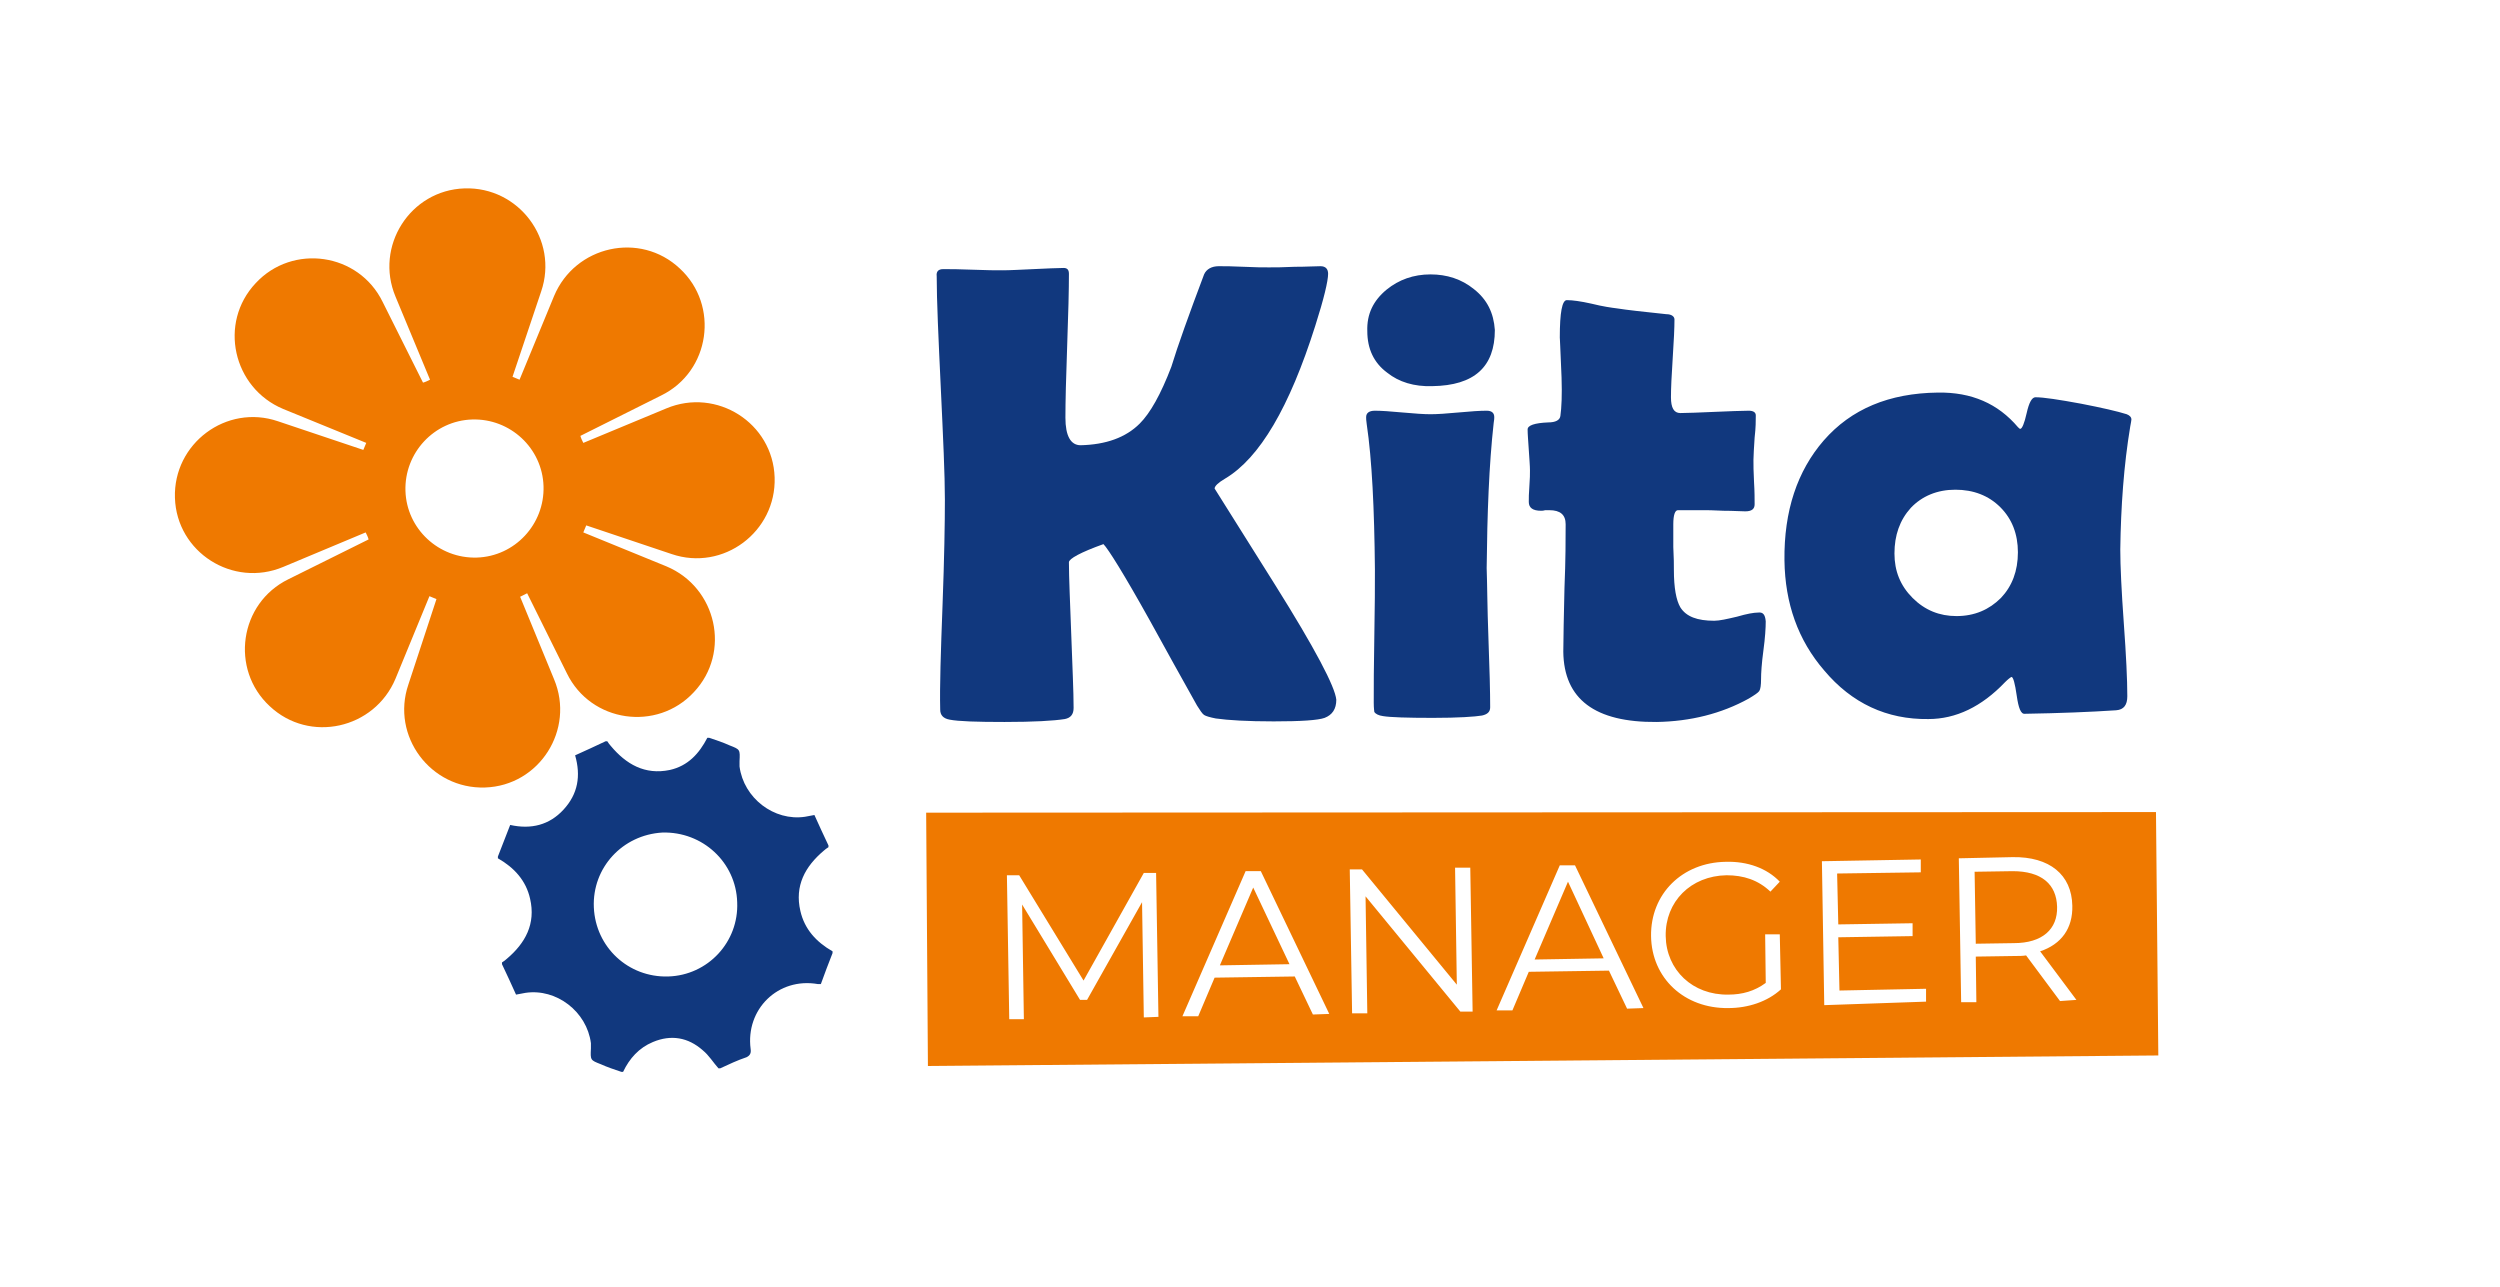 <?xml version="1.0" encoding="utf-8"?>
<!-- Generator: Adobe Illustrator 26.5.0, SVG Export Plug-In . SVG Version: 6.00 Build 0)  -->
<svg version="1.1" id="Ebene_1" xmlns="http://www.w3.org/2000/svg" xmlns:xlink="http://www.w3.org/1999/xlink" x="0px" y="0px"
	 viewBox="0 0 427.3 220" style="enable-background:new 0 0 427.3 220;" xml:space="preserve">
<style type="text/css">
	.st0{fill:#EF7900;}
	.st1{fill:#11387E;}
</style>
<g>
	<path class="st0" d="M69.3,83.9c-0.2-6.5,4.9-12,11.4-12.2c6.5-0.2,12,4.9,12.2,11.4c0.2,6.5-4.9,12-11.4,12.2
		C75,95.5,69.5,90.4,69.3,83.9 M69.8,117c-3,8.8,3.8,17.9,13.1,17.6c9.3-0.3,15.4-9.9,11.8-18.5L88.9,102c0.4-0.2,0.8-0.4,1.2-0.6
		l6.8,13.7c4.1,8.4,15.4,10,21.7,3.2c6.4-6.8,3.9-17.9-4.7-21.5L99.7,91c0.2-0.4,0.3-0.8,0.5-1.2l14.6,4.9c8.8,3,17.9-3.8,17.6-13.1
		c-0.3-9.3-9.9-15.4-18.5-11.8l-14.2,5.9c-0.2-0.4-0.4-0.8-0.5-1.2l13.8-6.9c8.4-4.1,10-15.4,3.2-21.7v0c-6.8-6.4-17.9-3.9-21.5,4.7
		l-5.9,14.3c-0.4-0.2-0.8-0.3-1.2-0.5l4.9-14.6c3-8.8-3.8-17.9-13.1-17.6c-9.3,0.3-15.4,9.9-11.8,18.5l5.9,14.2
		c-0.4,0.2-0.8,0.4-1.2,0.5l-6.9-13.8c-4.1-8.4-15.4-10-21.7-3.2c-6.4,6.8-3.9,17.9,4.7,21.5l14.2,5.8c-0.2,0.4-0.3,0.8-0.5,1.2
		L47.5,72c-8.8-3-17.9,3.8-17.6,13.1c0.3,9.3,9.9,15.4,18.5,11.8l14.1-5.9c0.2,0.4,0.4,0.8,0.5,1.2l-13.7,6.8
		c-8.4,4.1-10,15.4-3.2,21.7c6.8,6.4,17.9,3.9,21.5-4.7l5.8-14.1c0.4,0.2,0.8,0.3,1.2,0.5L69.8,117z"/>
	<path class="st1" d="M101.5,155.1c0.3,6.8,5.9,12,12.7,11.8c6.8-0.2,12.1-5.9,11.8-12.7c-0.2-6.8-5.9-12.1-12.8-11.9
		C106.4,142.7,101.2,148.3,101.5,155.1 M123.1,182.6c-0.1,0-0.2,0-0.3,0c-0.9-1-1.6-2.2-2.7-3.1c-2.5-2.2-5.4-2.7-8.5-1.4
		c-2.4,1-4,2.8-5.1,5.1l-0.3,0c-1.2-0.4-2.4-0.8-3.5-1.3c-1.8-0.7-1.8-0.7-1.7-2.7c0-0.3,0-0.6,0-0.9c-0.7-5.4-5.9-9.4-11.2-8.6
		c-0.5,0.1-1,0.2-1.6,0.3c-0.8-1.8-1.6-3.5-2.4-5.2c0-0.1,0-0.2,0-0.3c0.3-0.2,0.6-0.4,0.8-0.6c3.2-2.7,5-6,4-10.3
		c-0.7-3.1-2.7-5.3-5.5-6.9c0-0.1,0-0.2,0-0.3c0.7-1.8,1.4-3.6,2.1-5.4c3.6,0.8,6.7,0,9.1-2.6c2.5-2.7,3-5.8,2-9.3
		c1.8-0.8,3.5-1.6,5.2-2.4c0.1,0,0.2,0,0.3,0c0.2,0.3,0.4,0.6,0.6,0.8c2.6,3.1,5.8,5,10.1,4.1c3.1-0.7,5-2.8,6.4-5.5
		c0.1,0,0.2,0,0.3,0c1.2,0.4,2.4,0.8,3.5,1.3c1.8,0.7,1.8,0.7,1.7,2.7c0,0.3,0,0.6,0,0.9c0.7,5.4,5.9,9.4,11.2,8.6
		c0.5-0.1,1-0.2,1.6-0.3c0.8,1.8,1.6,3.5,2.4,5.2c0,0.1,0,0.2,0,0.3c-0.3,0.2-0.6,0.4-0.8,0.6c-3.2,2.7-5,6-4,10.3
		c0.7,3.1,2.7,5.3,5.5,6.9c0,0.1,0,0.2,0,0.3c-0.7,1.8-1.4,3.6-2,5.3c-0.3,0-0.4,0-0.5,0c-6.8-1.2-12.4,4.3-11.5,11.1
		c0.1,0.7-0.1,1.1-0.7,1.4C126.1,181.2,124.6,181.9,123.1,182.6"/>
	<g>
		<polygon class="st0" points="208.5,165 220.4,164.8 214.2,151.7 		"/>
		<path class="st0" d="M351.6,155c-0.1-3.9-2.7-6.1-7.6-6.1l-6.5,0.1l0.2,12.3l6.5-0.1C349.1,161.2,351.7,158.8,351.6,155z"/>
		<polygon class="st0" points="262.3,164 274.1,163.8 268,150.7 		"/>
		<path class="st0" d="M368.5,138.8l-210.2,0.1l0.3,43.3l210.3-1.8L368.5,138.8z M195.5,173.9l-0.3-19.7l-9.4,16.7l-1.2,0l-9.9-16.3
			l0.3,19.6l-2.5,0l-0.4-24.6l2.1,0l11,18l10.3-18.4l2.1,0l0.4,24.6L195.5,173.9z M224.4,173.4l-3.1-6.5l-13.7,0.2l-2.8,6.6l-2.7,0
			l10.8-24.8l2.6,0l11.7,24.4L224.4,173.4z M249.6,172.9l-16.2-19.7l0.3,20l-2.6,0l-0.4-24.6l2.1,0l16.2,19.7l-0.3-20l2.6,0
			l0.4,24.6L249.6,172.9z M278.1,172.4l-3.1-6.5l-13.7,0.2l-2.8,6.6l-2.7,0l10.8-24.8l2.6,0l11.7,24.4L278.1,172.4z M295.4,172.3
			c-7.5,0.1-13.1-5.1-13.2-12.3c-0.1-7.2,5.3-12.6,12.8-12.7c3.7-0.1,7,1.1,9.2,3.4l-1.6,1.7c-2.1-2-4.6-2.8-7.5-2.8
			c-6.1,0.1-10.5,4.5-10.4,10.4c0.1,5.8,4.6,10.1,10.7,10c2.4,0,4.5-0.6,6.4-2l-0.1-8.3l2.5,0l0.2,9.4
			C302.1,171.2,298.8,172.3,295.4,172.3z M311.8,171.8l-0.4-24.6l16.9-0.3l0,2.2l-14.3,0.2l0.2,8.7l12.7-0.2l0,2.2l-12.7,0.2
			l0.2,9.1l14.8-0.3l0,2.2L311.8,171.8z M352.1,171.1l-5.8-7.8c-0.6,0.1-1.3,0.1-2,0.1l-6.6,0.1l0.1,7.8l-2.6,0l-0.4-24.6l9.2-0.2
			c6.3-0.1,10.1,3,10.2,8.3c0.1,3.9-1.9,6.6-5.5,7.8l6.2,8.3L352.1,171.1z"/>
	</g>
	<path class="st1" d="M342,102.2c-2,2-4.5,3.1-7.6,3.1c-2.9,0-5.4-1-7.5-3.1c-2.1-2.1-3.1-4.6-3.1-7.6c0-3.1,0.9-5.7,2.8-7.8
		c1.9-2,4.5-3.1,7.6-3.1c3.1,0,5.7,1,7.7,3c2,2,3,4.6,3,7.7C344.9,97.6,343.9,100.2,342,102.2 M364.1,72.9c0.1-0.6,0.2-1,0.2-1.2
		c0-0.4-0.3-0.7-0.8-0.9c-1.6-0.5-4.2-1.1-7.8-1.8c-3.8-0.7-6.4-1.1-7.8-1.1c-0.6,0-1.1,0.9-1.5,2.7c-0.4,1.8-0.8,2.7-1.1,2.7
		c-0.1,0-0.2-0.1-0.4-0.3c-3.4-4-7.9-6-13.7-5.9c-8.3,0.1-14.8,2.8-19.5,8.2c-4.5,5.2-6.8,12-6.7,20.5c0.1,7.3,2.3,13.6,6.8,18.8
		c4.7,5.6,10.7,8.4,17.8,8.3c4.7,0,9.1-2.1,13.1-6.3c0.5-0.5,0.9-0.8,1.1-0.9c0.3,0,0.6,1.1,0.9,3.2c0.3,2.1,0.7,3.2,1.4,3.1
		c5.9-0.1,11.1-0.3,15.6-0.6c1.3-0.1,1.9-0.9,1.9-2.4c0-2.8-0.2-7-0.6-12.5c-0.4-5.6-0.6-9.8-0.6-12.6
		C362.5,86.6,363,79.5,364.1,72.9 M300.5,104.7c-0.7,0-1.9,0.2-3.6,0.7c-1.7,0.4-3,0.7-3.9,0.7c-2.9,0-4.8-0.7-5.8-2.3
		c-0.7-1.2-1.1-3.3-1.1-6.4c0-0.8,0-2.1-0.1-3.9c0-1.7,0-3,0-3.9c0-1.6,0.3-2.4,0.8-2.4l4.1,0c0.7,0,2,0,3.7,0.1
		c1.7,0,2.9,0.1,3.7,0.1c1.1,0,1.6-0.4,1.6-1.2c0-0.9,0-2.2-0.1-3.8c-0.1-1.7-0.1-3-0.1-3.8c0-0.8,0.1-2.1,0.2-3.8
		c0.2-1.7,0.2-2.9,0.2-3.8c0-0.5-0.4-0.8-1.2-0.8c-1.3,0-3.3,0.1-5.9,0.2c-2.6,0.1-4.5,0.2-5.8,0.2c-1.1,0-1.6-0.9-1.6-2.7
		c0-1.5,0.1-3.7,0.3-6.7c0.2-3,0.3-5.2,0.3-6.6c0-0.5-0.5-0.9-1.4-0.9c-3.8-0.4-6.6-0.7-8.5-1c-0.8-0.1-2.3-0.3-4.3-0.8
		c-1.8-0.4-3.2-0.6-4.2-0.6c-0.8,0-1.2,2.1-1.2,6.4c0-0.2,0.1,2,0.3,6.8c0.1,3,0,5.2-0.2,6.6c-0.1,0.7-0.8,1.1-2.1,1.1
		c-2.3,0.1-3.5,0.5-3.5,1.2c0,0.8,0.1,1.9,0.2,3.5c0.1,1.6,0.2,2.7,0.2,3.5c0,0.6,0,1.5-0.1,2.7c-0.1,1.2-0.1,2.1-0.1,2.7
		c0,1,0.7,1.5,2.1,1.5c0.1,0,0.4,0,0.7-0.1c0.3,0,0.6,0,0.7,0c1.9,0,2.8,0.8,2.8,2.4c0,2.4,0,6.1-0.2,10.9
		c-0.1,4.9-0.2,8.5-0.2,10.9c0.1,8.1,5.4,12.1,16,12c5.7-0.1,11-1.4,15.7-4c1-0.6,1.6-1,1.8-1.3c0.2-0.3,0.3-1,0.3-2
		c0-1,0.1-2.7,0.4-4.9c0.3-2.2,0.4-3.9,0.4-5C301.7,105,301.3,104.6,300.5,104.7 M255.3,72.3c0.1-0.5,0.1-0.9,0.1-1
		c0-0.7-0.4-1.1-1.3-1.1c-1.1,0-2.7,0.1-4.8,0.3c-2.1,0.2-3.7,0.3-4.8,0.3c-1.1,0-2.6-0.1-4.8-0.3c-2.1-0.2-3.7-0.3-4.7-0.3
		c-1,0-1.5,0.4-1.5,1.1c0,0.2,0,0.6,0.1,1.2c0.9,6.1,1.3,14.4,1.4,24.8c0,2.6,0,6.4-0.1,11.4c-0.1,5.1-0.1,8.9-0.1,11.4
		c0,1,0.1,1.5,0.1,1.6c0.2,0.3,0.7,0.6,1.5,0.7c1.2,0.2,4.1,0.3,8.5,0.3c4.4,0,7.2-0.2,8.4-0.4c0.9-0.2,1.4-0.6,1.4-1.4
		c0-2.6-0.1-6.6-0.3-11.9c-0.2-5.3-0.2-9.3-0.3-11.9C254.2,87.7,254.5,79.5,255.3,72.3 M251.9,49.4c-2.1-1.7-4.6-2.5-7.4-2.5
		c-2.9,0-5.4,0.9-7.5,2.6c-2.3,1.9-3.4,4.2-3.3,7.1c0,3,1.1,5.4,3.4,7.1c2,1.6,4.6,2.4,7.7,2.3c7.2-0.1,10.7-3.3,10.7-9.6
		C255.3,53.5,254.2,51.2,251.9,49.4 M217.9,99.9c-6.9-11-10.3-16.4-10.3-16.4c0-0.4,0.6-1,1.8-1.7c5.9-3.5,11-12.2,15.4-26.1
		c1.5-4.7,2.2-7.7,2.2-8.9c0-0.8-0.4-1.3-1.3-1.3c-1,0-2.4,0.1-4.4,0.1c-2,0.1-3.4,0.1-4.4,0.1c-1,0-2.4,0-4.3-0.1
		c-1.9-0.1-3.4-0.1-4.3-0.1c-1.2,0-2.1,0.5-2.5,1.4c-2.6,6.9-4.5,12.2-5.6,15.8c-1.8,4.7-3.6,7.9-5.4,9.7c-2.4,2.4-5.8,3.6-10.1,3.7
		c-1.7,0-2.6-1.6-2.6-4.7c0-2.7,0.1-6.8,0.3-12.3s0.3-9.6,0.3-12.3c0-0.7-0.3-1-0.9-1c-1.1,0-2.9,0.1-5.2,0.2
		c-2.3,0.1-4,0.2-5.2,0.2c-1.1,0-2.8,0-5.1-0.1c-2.3-0.1-4-0.1-5.1-0.1c-0.8,0-1.2,0.4-1.1,1.2c0,4.2,0.3,10.6,0.7,19.1
		c0.4,8.5,0.7,14.9,0.7,19.1c0,4-0.1,10-0.4,18c-0.3,8-0.5,14-0.4,17.9c0,0.9,0.5,1.5,1.6,1.7c1.5,0.3,4.7,0.4,9.4,0.4
		c5,0,8.4-0.2,10.3-0.5c1-0.2,1.5-0.8,1.5-1.9c0-2.8-0.2-6.9-0.4-12.5s-0.4-9.7-0.4-12.4c0-0.6,2-1.7,5.9-3.1
		c0.8,0.8,3.5,5.1,7.9,13c2.7,4.9,5.4,9.8,8.1,14.6c0.5,0.8,0.9,1.4,1.2,1.6c0.3,0.2,1,0.4,2,0.6c2.1,0.3,5.4,0.5,9.9,0.5
		c4.7,0,7.6-0.2,8.7-0.6c1.3-0.5,2-1.5,2-3.1C228.2,117.4,224.8,110.9,217.9,99.9"/>
</g>
</svg>
